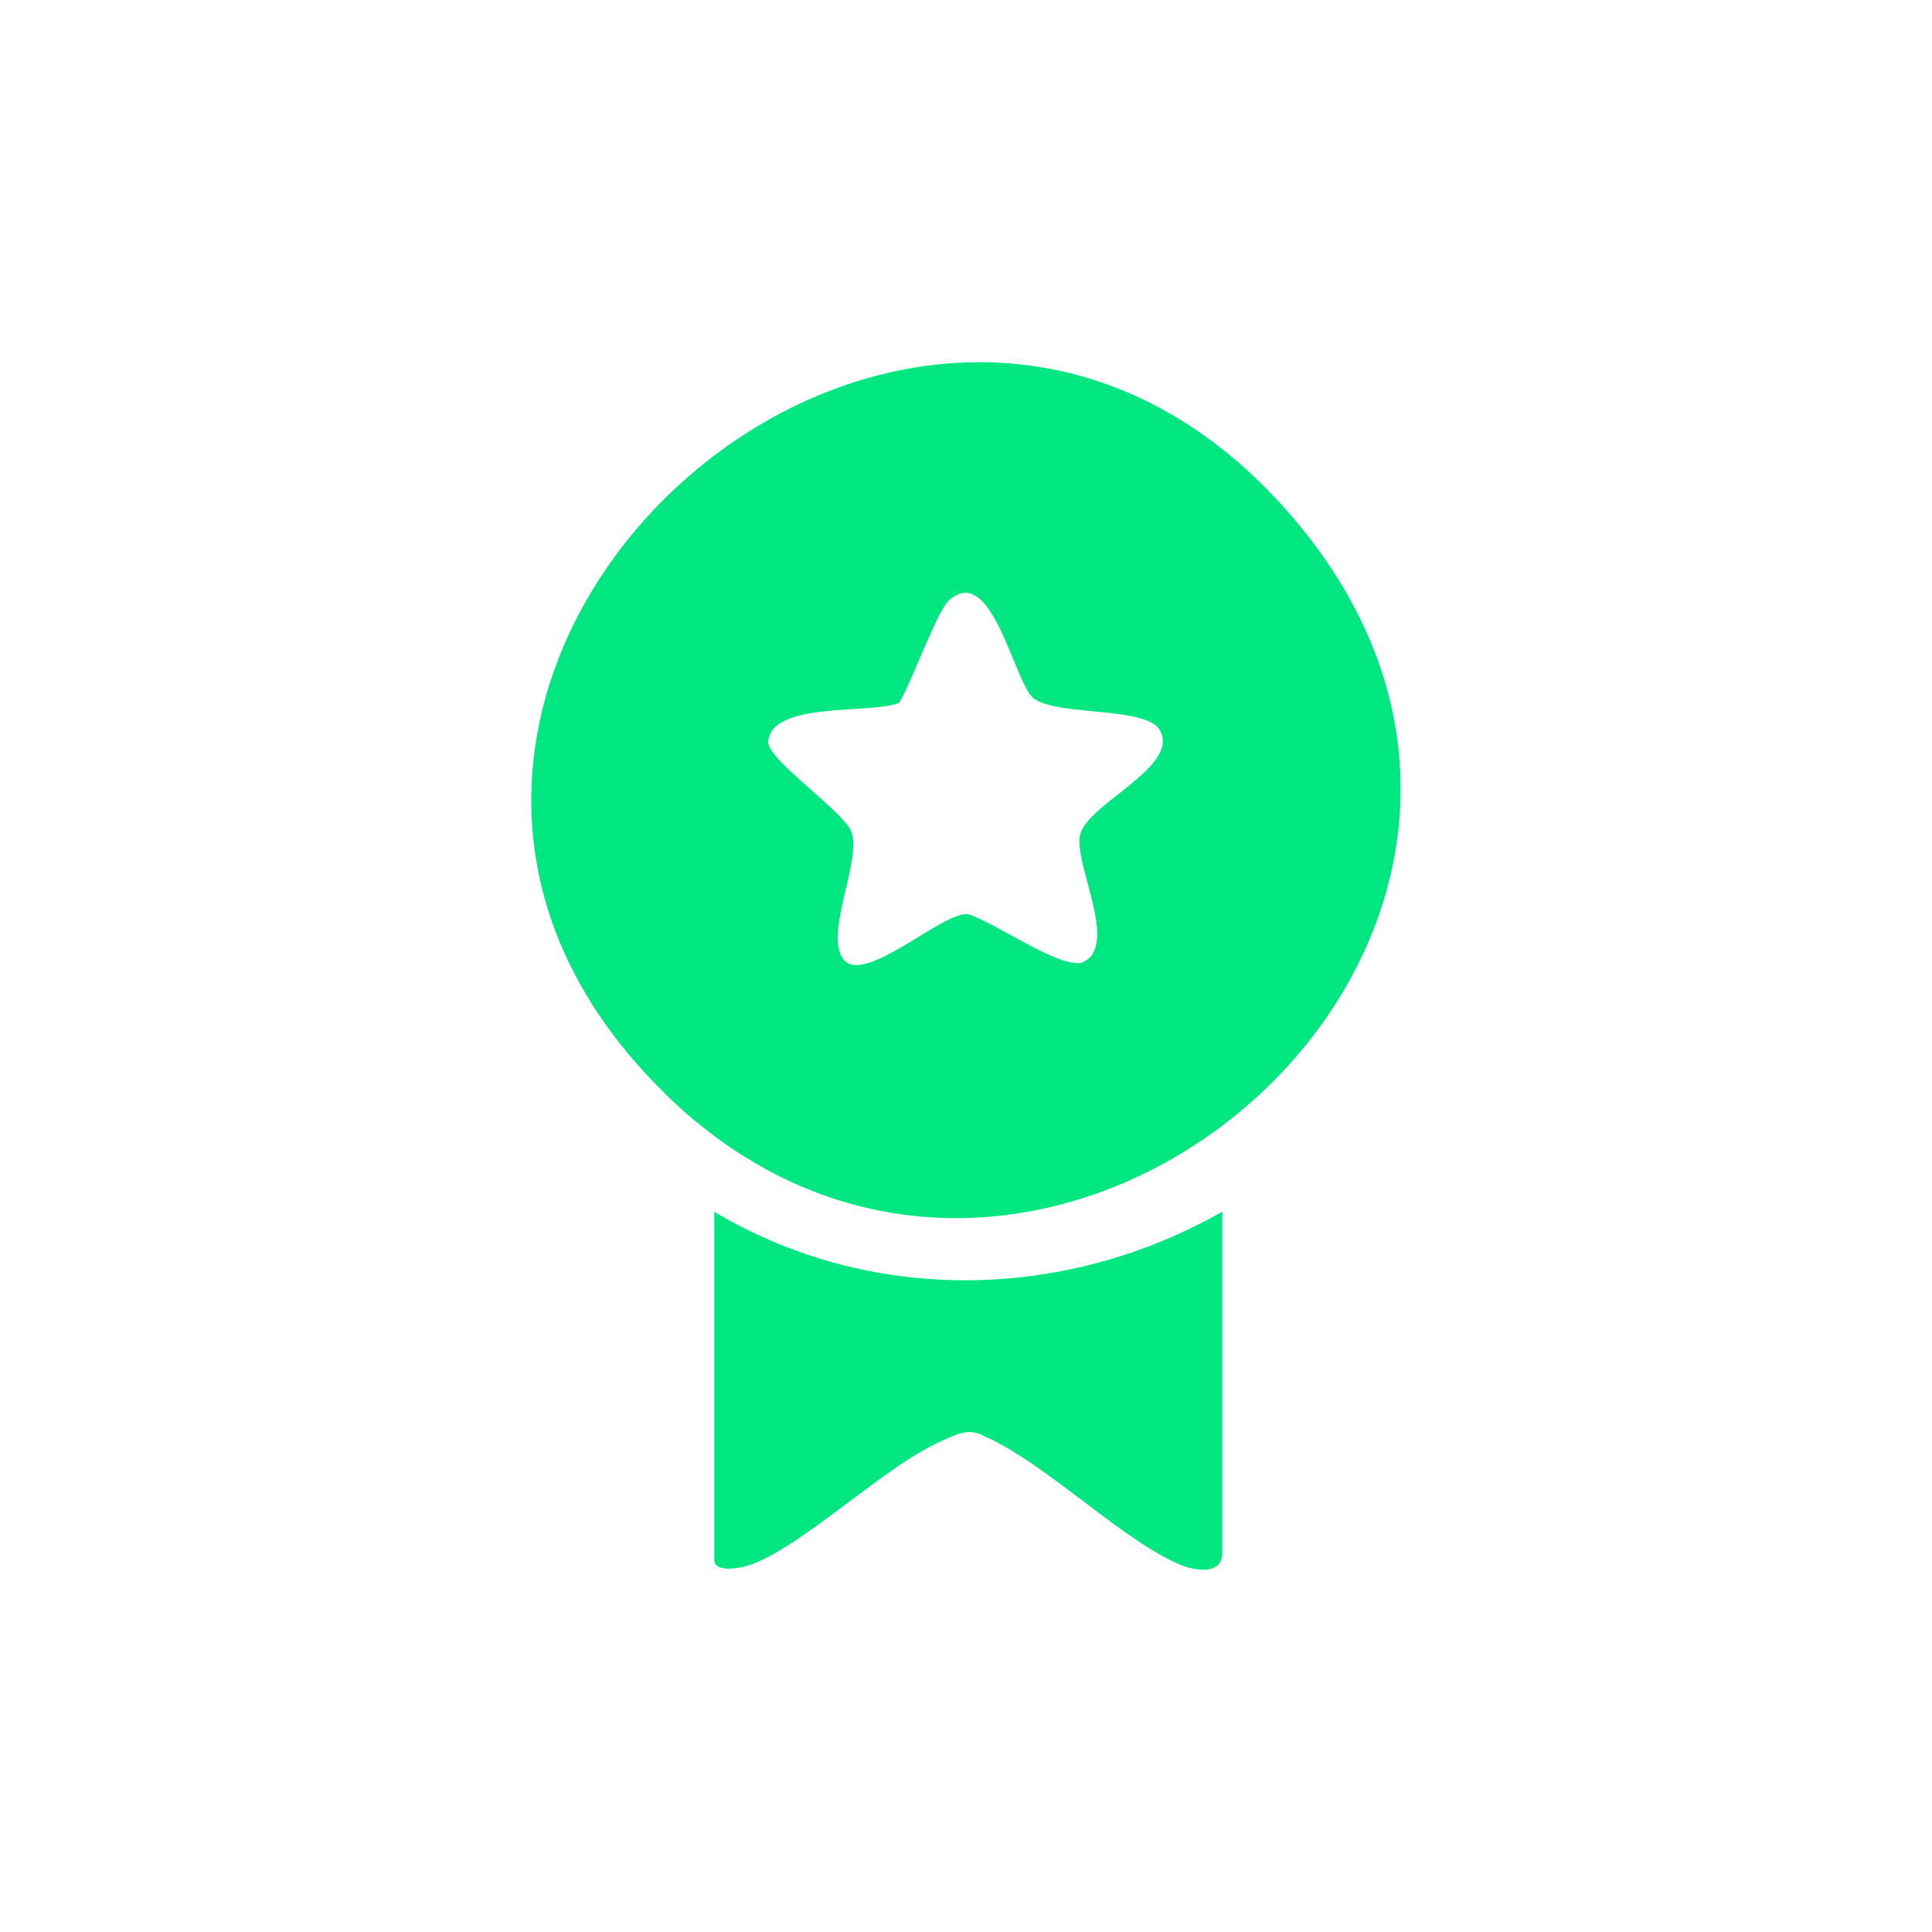 <svg width="80" height="80" viewBox="0 0 80 80" fill="none" xmlns="http://www.w3.org/2000/svg">
<g clip-path="url(#clip0_3688_167)">
<path d="M27.491 45.235C10.19 28.197 37.904 2.965 53.605 21.512C68.189 38.737 43.072 60.592 27.484 45.235H27.491ZM37.174 29.124C35.967 29.567 31.936 29.048 31.81 30.709C31.753 31.456 35.011 33.636 35.271 34.488C35.644 35.733 34.155 38.612 34.899 39.692C35.721 40.875 39.007 37.761 40.06 37.851C41.099 38.114 44.034 40.252 44.884 39.823C46.33 39.097 44.435 35.719 44.73 34.55C45.053 33.27 48.83 31.768 48.044 30.259C47.503 29.235 43.866 29.671 42.82 28.931C42.005 28.356 41.092 23.235 39.288 24.868C38.754 25.353 37.49 28.938 37.188 29.124H37.174Z" fill="#00E781"/>
<path d="M50.613 50.177V64.308C50.613 65.173 49.602 65.07 48.984 64.834C46.632 63.934 43.303 60.571 40.762 59.471C40.102 59.118 39.638 59.381 39.041 59.644C36.647 60.682 33.375 63.928 31.142 64.772C30.721 64.931 29.576 65.166 29.576 64.578V50.177C36.064 54.038 44.097 53.879 50.606 50.177H50.613Z" fill="#00E781"/>
</g>
<defs>
<clipPath id="clip0_3688_167">
<rect width="36" height="50" fill="white" transform="translate(22 15)"/>
</clipPath>
</defs>
</svg>
